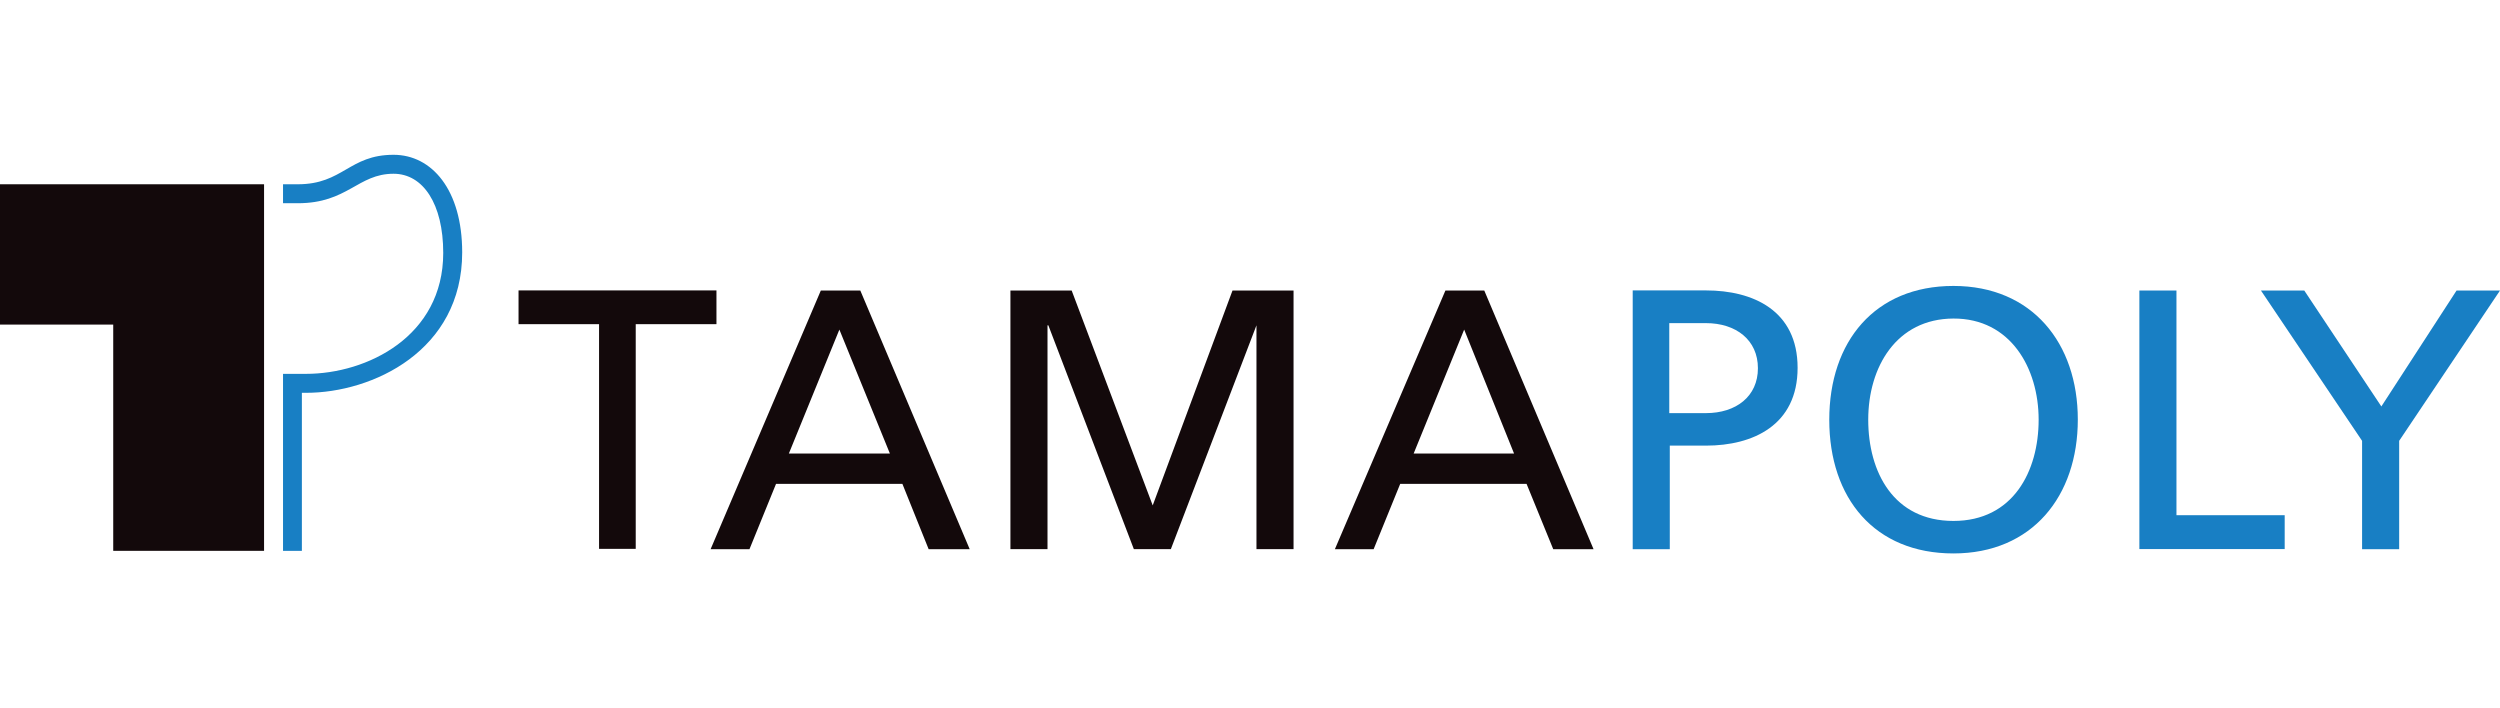 <?xml version="1.0" encoding="UTF-8"?>
<svg id="_レイヤー_1" data-name="レイヤー 1" xmlns="http://www.w3.org/2000/svg" width="240" height="68" viewBox="0 0 240 68">
  <path d="M57.5,31.12h-7.72v-3.24h19v3.24h-7.75v21.57h-3.52v-21.57Z" style="fill: #13090b; stroke-width: 0px;"/>
  <path d="M97,27.89h5.88l7.78,20.63,7.66-20.63h5.86v24.83h-3.56v-21.49h0l-8.22,21.49h-3.55l-8.21-21.49h-.08v21.49h-3.56v-24.83Z" style="fill: #13090b; stroke-width: 0px;"/>
  <path d="M187.53,27.45c7.55,0,11.94,5.49,11.94,12.83s-4.37,12.85-11.94,12.85-11.92-5.3-11.92-12.83,4.38-12.85,11.92-12.85ZM187.53,50.01c5.73,0,8.18-4.77,8.18-9.72s-2.7-9.73-8.18-9.71-8.18,4.66-8.18,9.71,2.45,9.72,8.18,9.72Z" style="fill: #187fc4; stroke-width: 0px;"/>
  <path d="M205.38,27.89h3.56v21.57h10.39v3.25h-13.95v-24.82Z" style="fill: #187fc4; stroke-width: 0px;"/>
  <polygon points="226.76 42.32 217.05 27.89 221.21 27.89 228.61 39.02 235.83 27.89 240 27.89 230.32 42.32 230.32 52.72 226.76 52.72 226.76 42.32" style="fill: #187fc4; stroke-width: 0px;"/>
  <path d="M163.77,39.66h-3.52v-8.64h3.52c2.89,0,4.99,1.62,4.99,4.33s-2.1,4.31-4.99,4.31ZM156.74,52.72h3.56v-9.94h3.48c4.49,0,8.79-1.95,8.79-7.47s-4.3-7.43-8.79-7.43h-7.04v24.83Z" style="fill: #187fc4; stroke-width: 0px;"/>
  <path d="M146.55,46.45h-12.13l-2.55,6.27h-3.72l10.61-24.83h3.73l10.49,24.83h-3.87l-2.56-6.27ZM145.35,43.54l-4.79-11.9-4.85,11.9h9.64Z" style="fill: #13090b; stroke-width: 0px;"/>
  <path d="M86.63,46.45h-12.13l-2.55,6.27h-3.73l10.58-24.83h3.79l10.5,24.83h-3.94l-2.52-6.27ZM85.43,43.54l-4.85-11.9-4.85,11.9h9.71Z" style="fill: #13090b; stroke-width: 0px;"/>
  <polygon points="0 31.16 10.87 31.16 10.87 52.88 25.35 52.88 25.35 17.69 0 17.69 0 31.16" style="fill: #13090b; stroke-width: 0px;"/>
  <path d="M37.78,14.86c-4.27,0-4.85,2.83-9.19,2.83h-1.42v1.82h1.42c4.79,0,5.76-2.83,9.19-2.83,2.84,0,4.77,2.9,4.77,7.6,0,8.02-7.32,11.61-13.17,11.61h-2.21v16.99h1.81v-15.17h.4c6.39,0,14.99-4.04,14.99-13.48,0-6-2.91-9.37-6.59-9.37Z" style="fill: #187fc4; stroke-width: 0px;"/>
</svg>